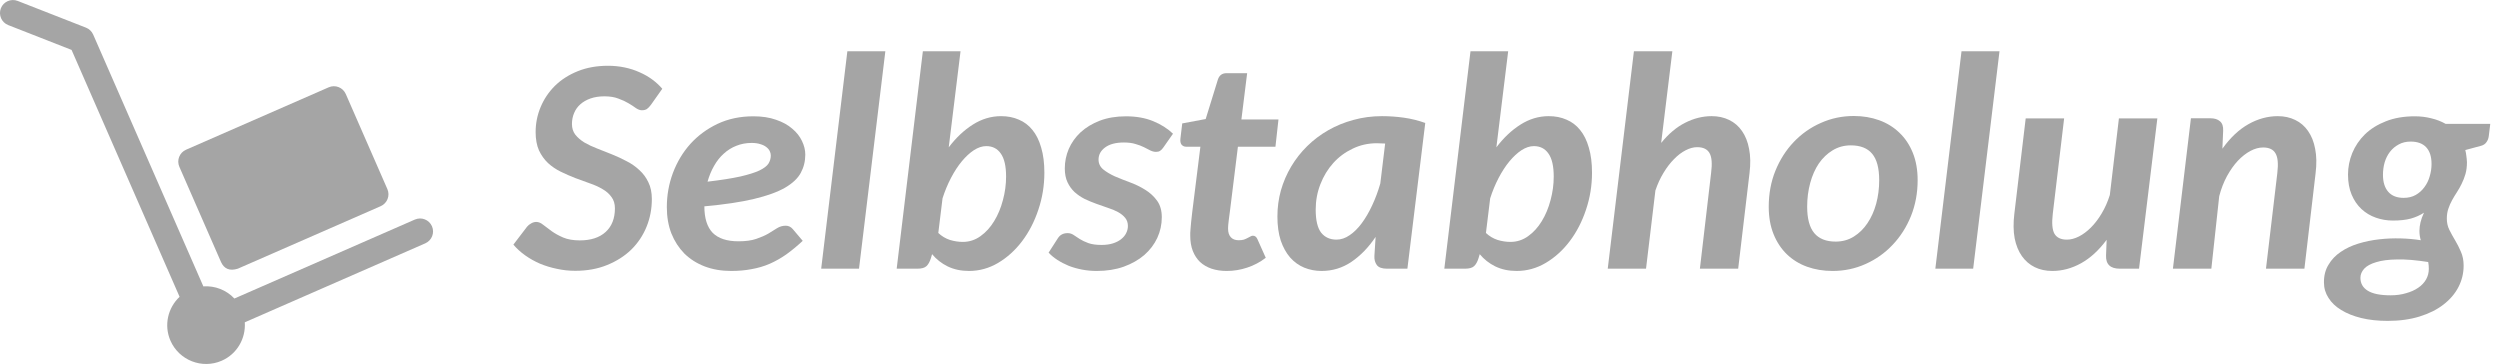 <?xml version="1.0" encoding="UTF-8"?>
<svg width="915.29" height="133.26" version="1.1" viewBox="0 0 915.29 133.26" xmlns="http://www.w3.org/2000/svg">
 <defs>
  <style>.cls-1{fill:#A5A5A5;}</style>
 </defs>
 <title>07_Sofortüberweisung</title>
 <g fill="#a5a5a5">
  <g stroke-width="1.418" aria-label="Selbstabholung">
   <path d="m238.32 38.371q-0.776 1.053-1.496 1.551-0.72 0.443-1.828 0.443-0.997 0-2.161-0.776-1.108-0.831-2.715-1.773-1.551-0.942-3.712-1.717-2.105-0.831-5.097-0.831-2.881 0-5.097 0.776-2.216 0.776-3.767 2.161-1.496 1.33-2.271 3.213-0.776 1.828-0.776 3.989 0 2.271 1.219 3.878 1.274 1.607 3.324 2.881 2.105 1.219 4.709 2.216t5.319 2.105q2.77 1.108 5.374 2.493 2.659 1.33 4.709 3.269 2.105 1.884 3.324 4.487 1.274 2.548 1.274 6.149 0 5.374-1.939 10.138-1.939 4.764-5.596 8.366-3.656 3.546-8.864 5.651-5.152 2.105-11.634 2.105-3.435 0-6.704-0.72-3.269-0.665-6.205-1.884-2.936-1.274-5.429-3.047t-4.321-3.933l4.986-6.537q0.554-0.72 1.496-1.219 0.942-0.554 1.884-0.554 1.274 0 2.548 1.053 1.33 1.053 3.102 2.327 1.773 1.274 4.21 2.327 2.493 1.053 6.094 1.053 6.094 0 9.474-3.102t3.379-8.643q0-2.493-1.274-4.155-1.219-1.717-3.269-2.881-2.05-1.219-4.654-2.105-2.604-0.942-5.319-1.939-2.715-1.053-5.319-2.327-2.604-1.274-4.654-3.158-2.05-1.939-3.324-4.654-1.219-2.77-1.219-6.704 0-4.764 1.828-9.141 1.828-4.377 5.208-7.756 3.435-3.38 8.366-5.374 4.931-1.994 11.08-1.994 3.158 0 6.094 0.609 2.936 0.609 5.485 1.773 2.548 1.108 4.654 2.659 2.105 1.551 3.656 3.38z"/>
   <path d="m294.83 56.598q0 3.656-1.662 6.704-1.607 2.992-5.762 5.429-4.155 2.382-11.357 4.1-7.147 1.717-18.171 2.715 0 6.537 3.047 9.695 3.102 3.102 9.418 3.102 3.989 0 6.537-0.886 2.604-0.886 4.432-1.939 1.828-1.108 3.213-1.994 1.44-0.886 3.158-0.886 1.496 0 2.548 1.219l3.656 4.321q-3.102 2.881-6.039 4.986-2.936 2.05-6.094 3.435-3.102 1.33-6.593 1.939-3.435 0.665-7.479 0.665-5.319 0-9.695-1.662-4.321-1.662-7.424-4.709-3.047-3.102-4.764-7.368-1.662-4.321-1.662-9.64 0-6.482 2.216-12.465 2.271-6.039 6.371-10.637 4.155-4.598 9.972-7.368 5.872-2.77 13.13-2.77 4.764 0 8.31 1.274 3.601 1.219 5.928 3.269 2.382 1.994 3.546 4.487 1.219 2.493 1.219 4.986zm-19.667-4.266q-2.992 0-5.596 1.053-2.548 0.997-4.598 2.881-2.05 1.828-3.546 4.487-1.496 2.604-2.382 5.762 7.424-0.886 11.967-1.884 4.543-1.053 7.036-2.216 2.493-1.219 3.324-2.548 0.831-1.385 0.831-2.936 0-0.831-0.388-1.607-0.388-0.831-1.274-1.496-0.831-0.665-2.161-1.053-1.33-0.443-3.213-0.443z"/>
   <path d="m300.65 98.37 9.584-79.611h13.906l-9.64 79.611z"/>
   <path d="m328.29 98.37 9.584-79.611h13.795l-4.321 35.18q3.989-5.263 8.809-8.31 4.875-3.102 10.36-3.102 3.601 0 6.482 1.274 2.936 1.219 4.986 3.767 2.105 2.548 3.213 6.482 1.163 3.878 1.163 9.197 0 7.036-2.216 13.573-2.161 6.482-5.928 11.468t-8.809 7.978q-4.986 2.936-10.637 2.936-4.377 0-7.811-1.662-3.379-1.662-5.706-4.487l-0.443 1.496q-0.609 1.939-1.607 2.881-0.997 0.942-3.324 0.942zm32.797-44.875q-2.216 0-4.543 1.496-2.271 1.496-4.432 4.1-2.105 2.548-3.933 6.039-1.828 3.49-3.102 7.479l-1.551 12.687q1.884 1.773 4.266 2.548 2.382 0.72 4.709 0.72 3.546 0 6.482-2.105 2.936-2.105 4.986-5.485 2.105-3.435 3.213-7.701 1.163-4.266 1.163-8.643 0-5.706-1.939-8.421-1.884-2.715-5.319-2.715z"/>
   <path d="m425.96 53.939q-0.609 0.886-1.219 1.274-0.554 0.388-1.496 0.388-0.997 0-2.05-0.499-0.997-0.554-2.382-1.219-1.33-0.665-3.102-1.163-1.773-0.554-4.21-0.554-4.487 0-6.925 1.828-2.382 1.773-2.382 4.432 0 2.161 1.717 3.601 1.717 1.385 4.266 2.548 2.604 1.108 5.596 2.216 2.992 1.108 5.54 2.715 2.604 1.607 4.321 3.989t1.717 6.039q0 3.989-1.662 7.59-1.662 3.546-4.764 6.26-3.102 2.659-7.535 4.266-4.377 1.551-9.861 1.551-2.77 0-5.374-0.499t-4.875-1.385q-2.271-0.942-4.155-2.161-1.884-1.219-3.213-2.659l3.379-5.263q0.609-0.942 1.44-1.385 0.886-0.499 2.161-0.499 1.163 0 2.161 0.665 0.997 0.665 2.271 1.496 1.33 0.831 3.158 1.496 1.884 0.665 4.82 0.665 2.327 0 4.1-0.554t2.992-1.496q1.274-0.997 1.884-2.216 0.665-1.274 0.665-2.659 0-1.773-0.997-2.992-0.997-1.219-2.604-2.105-1.607-0.886-3.712-1.551-2.05-0.72-4.266-1.496-2.161-0.776-4.266-1.773-2.05-1.053-3.656-2.493-1.607-1.496-2.604-3.601t-0.997-5.097q0-3.656 1.44-7.091 1.496-3.435 4.321-6.094 2.881-2.659 7.036-4.266 4.21-1.607 9.584-1.607 5.651 0 9.972 1.773 4.321 1.773 7.258 4.598z"/>
   <path d="m435.77 86.293q0-0.388 0-0.997 0.055-0.609 0.111-1.607 0.111-1.053 0.222-2.493 0.166-1.44 0.388-3.49l2.992-23.989h-5.208q-0.997 0-1.662-0.72-0.609-0.776-0.443-2.216l0.665-5.596 8.587-1.607 4.487-14.515q0.776-2.271 3.158-2.271h7.535l-2.105 16.953h13.573l-1.108 9.972h-13.739l-2.881 23.268q-0.277 2.105-0.443 3.38-0.111 1.274-0.222 1.994-0.055 0.72-0.055 1.053 0 0.277 0 0.388 0 1.939 0.997 3.047 0.997 1.108 2.881 1.108 1.108 0 1.884-0.222 0.776-0.277 1.385-0.609t1.053-0.554q0.443-0.277 0.886-0.277 1.108 0 1.662 1.274l3.047 6.814q-3.102 2.382-6.814 3.601-3.656 1.219-7.479 1.219-3.047 0-5.54-0.831-2.438-0.831-4.21-2.438-1.717-1.662-2.659-4.044-0.942-2.438-0.942-5.596z"/>
   <path d="m515.27 98.37h-7.479q-2.715 0-3.712-1.33-0.997-1.385-0.886-3.324l0.443-6.981q-3.878 5.762-8.864 9.141-4.931 3.324-10.914 3.324-3.38 0-6.371-1.219-2.936-1.219-5.152-3.712-2.161-2.493-3.435-6.205-1.219-3.767-1.219-8.809 0-4.931 1.274-9.529 1.33-4.654 3.767-8.753t5.872-7.479q3.435-3.38 7.701-5.817 4.266-2.438 9.197-3.767 4.986-1.385 10.471-1.385 3.989 0 7.978 0.554 3.989 0.554 7.867 1.939zm-25.983-10.637q2.493 0 4.82-1.607 2.382-1.607 4.432-4.377 2.105-2.825 3.823-6.537 1.773-3.767 2.992-8.033l1.773-14.626q-0.776-0.055-1.551-0.055-0.776-0.055-1.496-0.055-4.764 0-8.864 1.994-4.1 1.939-7.091 5.263-2.992 3.324-4.709 7.756-1.717 4.377-1.717 9.307 0 5.817 1.994 8.421 2.05 2.548 5.596 2.548z"/>
   <path d="m528.79 98.37 9.584-79.611h13.795l-4.321 35.18q3.989-5.263 8.809-8.31 4.875-3.102 10.36-3.102 3.601 0 6.482 1.274 2.936 1.219 4.986 3.767 2.105 2.548 3.213 6.482 1.163 3.878 1.163 9.197 0 7.036-2.216 13.573-2.161 6.482-5.928 11.468t-8.809 7.978q-4.986 2.936-10.637 2.936-4.377 0-7.811-1.662-3.379-1.662-5.706-4.487l-0.443 1.496q-0.609 1.939-1.607 2.881-0.997 0.942-3.324 0.942zm32.797-44.875q-2.216 0-4.543 1.496-2.271 1.496-4.432 4.1-2.105 2.548-3.933 6.039-1.828 3.49-3.102 7.479l-1.551 12.687q1.884 1.773 4.266 2.548 2.382 0.72 4.709 0.72 3.546 0 6.482-2.105 2.936-2.105 4.986-5.485 2.105-3.435 3.213-7.701 1.163-4.266 1.163-8.643 0-5.706-1.939-8.421-1.884-2.715-5.319-2.715z"/>
   <path d="m588.62 98.37 9.584-79.611h14.072l-4.1 33.573q4.044-4.986 8.753-7.368 4.764-2.438 9.751-2.438 3.546 0 6.371 1.385 2.881 1.385 4.709 4.044 1.884 2.659 2.604 6.537 0.776 3.878 0.166 8.864l-4.155 35.013h-14.016l4.1-35.013q0.665-5.097-0.554-7.258-1.219-2.216-4.543-2.216-2.05 0-4.266 1.163-2.161 1.108-4.21 3.213-2.05 2.05-3.823 4.986-1.773 2.881-2.992 6.482l-3.435 28.642z"/>
   <path d="m672.05 88.453q3.712 0 6.648-1.828 2.936-1.828 4.986-4.875 2.105-3.102 3.213-7.147 1.108-4.1 1.108-8.587 0-6.704-2.604-9.751-2.548-3.047-7.811-3.047-3.656 0-6.648 1.828-2.936 1.773-5.042 4.82-2.05 3.047-3.158 7.147-1.108 4.1-1.108 8.643 0 6.593 2.604 9.695t7.811 3.102zm-1.108 10.748q-5.042 0-9.363-1.551-4.266-1.551-7.368-4.543t-4.875-7.368q-1.773-4.377-1.773-10.028 0-7.147 2.438-13.185 2.493-6.094 6.704-10.526 4.266-4.487 9.917-6.981 5.651-2.548 12.077-2.548 5.042 0 9.307 1.551 4.266 1.551 7.368 4.543 3.158 2.992 4.931 7.368 1.773 4.377 1.773 10.028 0 7.036-2.438 13.13-2.438 6.039-6.704 10.526-4.21 4.487-9.917 7.036-5.651 2.548-12.077 2.548z"/>
   <path d="m708.56 98.37 9.584-79.611h13.906l-9.64 79.611z"/>
   <path d="m755.71 43.357-4.155 34.903q-0.609 5.152 0.609 7.313 1.274 2.161 4.543 2.161 2.161 0 4.432-1.163 2.271-1.163 4.377-3.269 2.161-2.161 3.933-5.152 1.828-3.047 2.992-6.759l3.324-28.033h14.072l-6.704 55.013h-7.036q-5.208 0-5.042-4.82l0.222-5.762q-4.266 5.762-9.363 8.587t-10.526 2.825q-3.601 0-6.426-1.385-2.825-1.385-4.709-4.044-1.884-2.659-2.659-6.537-0.72-3.933-0.111-8.975l4.155-34.903z"/>
   <path d="m795.54 98.37 6.593-55.068h7.147q2.271 0 3.49 1.108 1.274 1.053 1.163 3.435l-0.277 6.593q4.321-6.039 9.529-8.975 5.208-2.936 10.748-2.936 3.546 0 6.371 1.385 2.881 1.385 4.709 4.044 1.884 2.659 2.604 6.537 0.776 3.878 0.166 8.864l-4.1 35.013h-14.072l4.155-35.013q0.609-5.097-0.665-7.202-1.219-2.161-4.543-2.161-2.271 0-4.654 1.274t-4.598 3.601q-2.161 2.327-3.989 5.651-1.773 3.269-2.825 7.313l-2.881 26.537z"/>
   <path d="m903.19 59.423q0 2.382-0.554 4.321-0.554 1.884-1.385 3.546-0.776 1.607-1.717 3.047-0.942 1.44-1.773 2.936-0.831 1.496-1.385 3.158-0.554 1.607-0.554 3.601 0 2.271 0.942 4.155 0.942 1.884 2.105 3.823 1.163 1.939 2.105 4.155 0.997 2.216 0.997 5.097 0 4.155-1.884 7.811t-5.485 6.426q-3.546 2.77-8.753 4.377-5.152 1.607-11.69 1.607-5.374 0-9.695-1.053-4.266-1.053-7.313-2.936-3.047-1.828-4.654-4.432-1.662-2.548-1.662-5.596-0.055-3.767 1.662-6.537 1.662-2.825 4.487-4.709 2.825-1.939 6.482-3.047 3.656-1.108 7.59-1.551t7.867-0.332q3.989 0.111 7.368 0.665-0.499-1.551-0.499-3.435 0-1.44 0.388-3.102 0.388-1.662 1.274-3.546-2.105 1.385-4.82 2.161-2.715 0.72-6.537 0.72-3.269 0-6.26-1.053-2.992-1.053-5.263-3.158-2.271-2.105-3.601-5.263t-1.33-7.368q0-4.044 1.551-7.867 1.607-3.878 4.654-6.87 3.102-2.992 7.645-4.764 4.598-1.828 10.582-1.828 3.158 0 5.983 0.72 2.881 0.665 5.319 2.05h16.343l-0.554 4.543q-0.166 1.274-0.886 2.216-0.665 0.942-1.939 1.274l-5.762 1.551q0.277 1.053 0.388 2.161 0.166 1.108 0.222 2.327zm-23.158 13.019q2.493 0 4.377-1.053 1.939-1.108 3.213-2.881 1.33-1.773 1.939-3.989 0.665-2.216 0.665-4.487 0-3.989-1.939-6.094-1.939-2.105-5.706-2.105-2.493 0-4.377 1.053-1.884 0.997-3.213 2.715-1.274 1.662-1.939 3.878-0.609 2.161-0.609 4.543 0 3.989 1.939 6.205t5.651 2.216zm9.197 25.983q0-0.665-0.055-1.274-0.055-0.609-0.166-1.219-6.648-1.053-11.357-0.942-4.709 0.055-7.701 0.997-2.992 0.886-4.377 2.382-1.385 1.551-1.385 3.324 0 3.102 2.715 4.764 2.715 1.662 8.31 1.662 3.158 0 5.706-0.776 2.604-0.72 4.432-1.994 1.884-1.274 2.881-3.047 0.997-1.773 0.997-3.878z"/>
  </g>
  <g transform="matrix(.272 -.119 .119 .272 -18.924 9.931)">
   <g fill="#a5a5a5">
    <path d="m431.99 448.01h-242.94c-4.832-13.568-15.488-24.224-29.056-29.056v-338.94c0-4.256-1.696-8.32-4.672-11.328l-64-64c-6.24-6.24-16.384-6.24-22.624 0s-6.24 16.384 0 22.624l59.296 59.36v332.32c-18.592 6.624-32 24.224-32 45.056 0 26.432 21.536 47.968 48 47.968 20.832 0 38.432-13.408 45.056-32h242.94c8.832 0 16-7.168 16-16s-7.168-16-16-16z" fill="#a5a5a5"/>
   </g>
  </g>
  <g transform="matrix(.272 -.119 .119 .272 -18.924 9.931)">
   <g fill="#a5a5a5">
    <path d="m399.99 256.01h-192c-8.832 0-16 7.168-16 16v128.22c0.162 9.076 5.074 14.703 15.776 15.776h192.22c8.832 0 16-7.168 16-16v-128c0-8.832-7.168-16-16-16z" fill="#a5a5a5"/>
   </g>
  </g>
 </g>
</svg>
